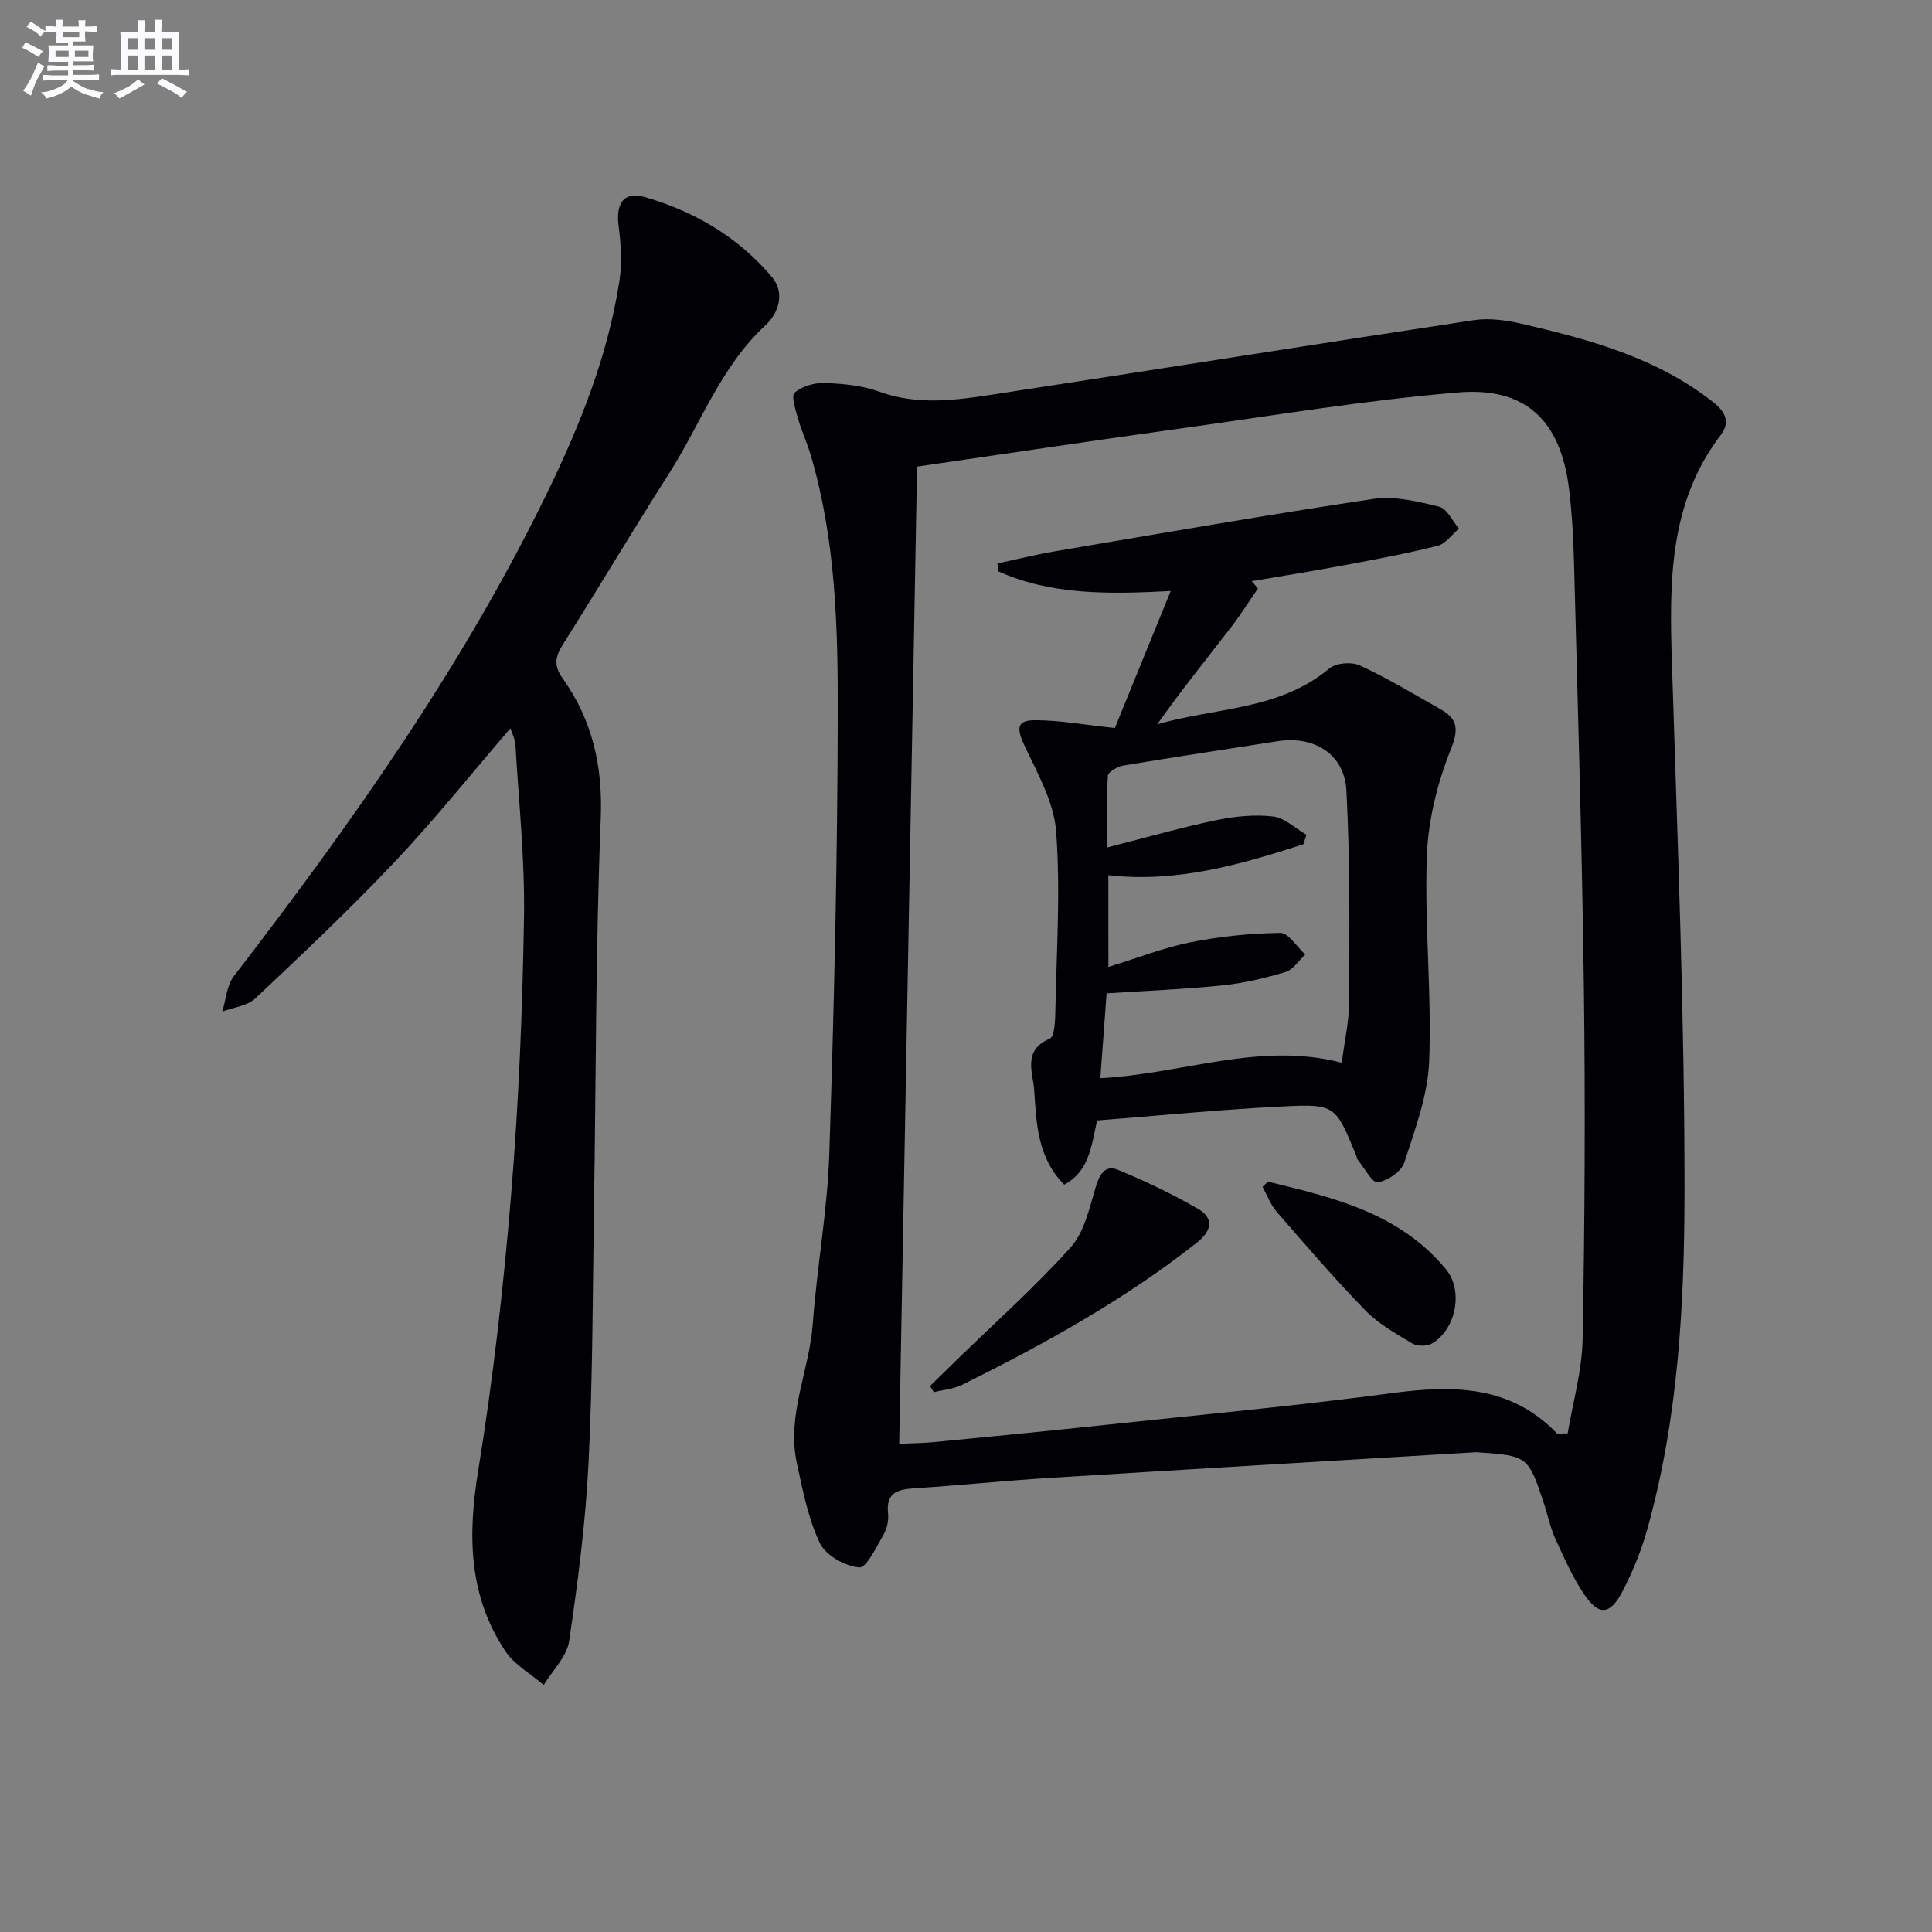 <svg enable-background="new 0 0 400 400" viewBox="0 0 400 400" xmlns="http://www.w3.org/2000/svg"><rect x="0" y="0" width="400" height="400" fill="#808080" stroke="none"/><g fill="#010105"><path d="m305.67 300.66c-29.53 1.77-59.07 3.51-88.6 5.34-9.12.57-18.23 1.51-27.35 2.11-3.47.23-6.35.56-5.86 5.22.15 1.41-.19 3.11-.9 4.33-1.49 2.56-3.56 6.99-5.06 6.86-2.93-.25-6.94-2.49-8.15-5.03-2.44-5.13-3.55-10.95-4.77-16.58-2.16-9.92 2.6-19.16 3.3-28.84.86-11.76 3.03-23.45 3.42-35.2.99-30.43 1.7-60.87 1.75-91.31.03-17.9-.44-35.91-5.6-53.34-.75-2.53-1.89-4.95-2.61-7.5-.51-1.82-1.49-4.73-.71-5.42 1.51-1.35 4.13-2.08 6.25-2 3.79.14 7.75.51 11.27 1.79 7.92 2.88 15.8 1.78 23.67.57 33.14-5.06 66.25-10.36 99.4-15.37 3.17-.48 6.64-.01 9.81.72 14.12 3.26 28.07 7.02 39.79 16.27 2.56 2.02 3.52 4.18 1.55 6.77-10.8 14.17-10.64 30.55-10.12 47.19 1.14 36.41 2.63 72.83 2.61 109.25-.01 23.53-1.29 47.2-7.71 70.14-1.24 4.44-3.03 8.8-5.16 12.89-2.55 4.9-4.89 5.05-7.94.52-2.38-3.54-4.14-7.54-5.93-11.45-1.03-2.25-1.52-4.74-2.3-7.11-3.33-10.07-3.34-10.07-14.05-10.82zm-115.8-204.05c-1.23 67.35-2.47 134.65-3.7 202.32 2.78-.13 5.08-.15 7.36-.37 11.9-1.16 23.8-2.32 35.68-3.59 19.65-2.09 39.34-3.92 58.93-6.53 12.69-1.69 24.53-1.69 34.19 8.31.15.16.61.02 2.24.02 1.05-6.35 2.98-12.94 3.1-19.56.44-24.1.57-48.21.26-72.31-.37-29.28-1.27-58.55-2.03-87.82-.14-5.31-.4-10.63-1.05-15.89-1.74-14.03-8.88-21.1-22.92-19.94-19.13 1.59-38.14 4.77-57.18 7.42-18.4 2.55-36.78 5.31-54.88 7.94z"/><path d="m105.68 150.78c-8.07 9.38-15.64 18.85-23.94 27.64-9.25 9.79-19.08 19.06-28.89 28.3-1.66 1.56-4.52 1.84-6.83 2.72.76-2.46.91-5.39 2.38-7.31 24.39-31.68 47.46-64.21 64.99-100.32 6.77-13.94 12.49-28.28 14.86-43.69.57-3.68.31-7.57-.17-11.29-.62-4.74 1.04-7.31 5.53-6 10.21 2.96 19.24 8.28 26.18 16.49 2.88 3.41 1.31 7.61-1.3 10.02-9.33 8.63-13.45 20.5-20.04 30.81-7.43 11.63-14.47 23.5-21.84 35.17-1.59 2.51-2.07 4.39-.18 7.04 6.17 8.66 8.38 18.14 7.95 29.01-1.06 26.78-.98 53.6-1.4 80.41-.28 17.64-.25 35.31-1.12 52.92-.61 12.4-2.21 24.79-4.03 37.08-.48 3.21-3.44 6.06-5.26 9.07-2.69-2.31-6.07-4.18-7.96-7.02-7.6-11.45-7.79-23.93-5.62-37.25 3.09-18.98 5.26-38.15 6.84-57.32 1.57-19.04 2.35-38.18 2.66-57.29.2-11.93-1.09-23.89-1.78-35.83-.06-1.09-.64-2.14-1.03-3.36z"/><path d="m260.45 121.83c-1.89 2.74-3.67 5.58-5.71 8.21-5.05 6.53-10.22 12.96-15.17 19.94 11.98-3.52 25.21-2.85 35.65-11.58 1.39-1.16 4.64-1.42 6.35-.62 5.72 2.65 11.15 5.92 16.64 9.04 3.65 2.06 3.84 4.16 2.12 8.46-2.76 6.91-4.65 14.58-4.92 22-.5 14.1 1.03 28.28.49 42.37-.27 7.09-2.92 14.16-5.15 21.04-.61 1.87-3.45 3.78-5.51 4.1-1.11.17-2.75-2.98-4.12-4.65-.2-.24-.21-.63-.34-.94-4.27-10.35-4.28-10.67-15.28-10.12-12.89.64-25.75 1.92-38.37 2.9-1.24 5.88-1.81 10.61-6.79 13.29-5.58-5.6-5.77-12.76-6.22-19.56-.24-3.56-2.48-8.25 3.2-10.66 1.08-.46 1.15-3.99 1.19-6.11.24-12.27 1.07-24.61.15-36.8-.46-6.11-3.9-12.11-6.6-17.88-1.63-3.5-1.55-5.17 2.32-5.15 5.05.02 10.09.95 16.44 1.62 3.44-8.45 7.28-17.86 11.56-28.37-13.19.71-24.82.8-35.69-4.07-.06-.55-.12-1.09-.18-1.64 3.99-.85 7.96-1.84 11.98-2.52 21.93-3.71 43.84-7.54 65.84-10.83 4.39-.66 9.2.52 13.63 1.61 1.64.4 2.75 2.96 4.1 4.54-1.46 1.22-2.75 3.13-4.41 3.55-6.41 1.61-12.93 2.83-19.44 4.04-6.33 1.19-12.7 2.2-19.05 3.29.44.5.86 1 1.29 1.5zm-30.97 78.37c5.98-1.84 11.37-3.98 16.97-5.1 6.11-1.22 12.39-1.87 18.61-1.95 1.71-.02 3.45 2.9 5.18 4.47-1.35 1.25-2.5 3.15-4.09 3.62-4.25 1.28-8.64 2.32-13.05 2.77-7.86.81-15.78 1.11-23.99 1.65-.43 5.84-.84 11.39-1.3 17.57 17.15-.89 33.03-7.64 49.99-3.2.57-4.5 1.51-8.57 1.53-12.64.04-14.57.21-29.16-.57-43.7-.41-7.6-6.7-11.41-14.24-10.23-10.64 1.67-21.3 3.26-31.93 5.04-1.21.2-3.17 1.32-3.22 2.11-.31 4.7-.15 9.42-.15 14.85 8.11-2.07 15.27-4.12 22.53-5.64 3.84-.8 7.93-1.22 11.79-.78 2.43.28 4.64 2.46 6.95 3.79-.21.66-.43 1.31-.64 1.97-13.07 4.21-26.22 8.02-40.38 6.4.01 6.32.01 12.23.01 19z"/><path d="m192.54 286.97c1.8-1.76 3.6-3.53 5.41-5.29 7.97-7.76 16.3-15.18 23.72-23.44 2.84-3.16 3.88-8.11 5.17-12.42.8-2.68 1.94-4.73 4.65-3.61 5.63 2.32 11.17 4.98 16.45 8.01 3.49 2 2.97 4.6-.17 7.08-14.95 11.8-31.51 20.94-48.49 29.38-1.8.89-3.95 1.06-5.94 1.56-.26-.43-.53-.85-.8-1.27z"/><path d="m262.5 244.65c13.6 3.28 27.27 6.5 36.87 18.14 3.68 4.46 2.07 12.51-2.94 15.39-1.04.6-3.04.56-4.08-.06-3.39-2.03-6.98-4.05-9.69-6.84-6.37-6.55-12.34-13.49-18.33-20.39-1.27-1.46-1.97-3.43-2.93-5.16.37-.36.73-.72 1.1-1.08z"/></g><path d="m6.8 9.5c.6.3 1.3.7 2.1 1.1-.4.4-.7.8-.9 1.2-.7-.4-1.3-.8-1.8-1.1s-1.1-.6-1.6-.8c.2-.4.5-.8.7-1.2.4.2.8.5 1.5.8zm.9 6.9c-.3.6-.5 1.1-.7 1.7s-.4 1.1-.6 1.7c-.6-.4-1.1-.7-1.6-1 .7-1 1.2-1.8 1.5-2.4.3-.5.6-1.1.8-1.7.3-.6.5-1.2.8-1.8.3.3.8.6 1.3.8-.7 1.3-1.2 2.2-1.5 2.7zm.1-11c.4.3 1 .7 1.7 1.1-.5.2-.8.6-1.1 1.1-.5-.6-1-1-1.4-1.2s-.9-.6-1.5-.8c.2-.4.5-.7.9-1.1.5.3.9.6 1.4.9zm10.5 13c1 .4 2 .6 3.1.7-.4.4-.7.8-.8 1.3-.9-.2-1.9-.6-3-.9-1-.4-2-.9-2.8-1.6-.5.4-1.1.9-1.9 1.3s-1.9.9-3.3 1.2c-.1-.3-.5-.8-1.1-1.3 1 0 2.1-.3 3.2-.8 1.2-.5 1.9-1 2.3-1.7h-3.2c-.4 0-1 0-2 .1v-1.2c1 0 1.7.1 2 .1h3.3v-1h-2.3c-.2 0-.9 0-2 .1v-1.2c1.2 0 1.9.1 2 .1h2.3v-.8h-4.1c0-.7.1-1.2.1-1.6 0-.5 0-1.1-.1-1.8h4.1v-.6h-2.5c0-.6.1-1.1.1-1.6v-.6h-.5c-.4 0-1 0-1.8.1v-1.3c1.2 0 1.9.1 2.1.1h.2c0-.3 0-.8-.1-1.4h1.4c0 .6-.1 1-.1 1.4h3.4c0-.4 0-.8-.1-1.3h1.5c0 .4-.1.9-.1 1.3.7 0 1.5 0 2.5-.1v1.2c-1 0-1.8-.1-2.5-.1v.6c0 .3 0 .8.1 1.5h-2.5v.8h4.1c0 .7-.1 1.3-.1 1.8s0 1 .1 1.5h-4.1v.8h1.4c.8 0 1.8 0 2.9-.1v1.2c-1 0-1.9-.1-2.8-.1h-1.5v1h3.2c.3 0 1 0 2.1-.1v1.2c-1.1 0-1.8-.1-2.1-.1h-3.4l-.1.1c1.4 1 2.4 1.5 3.4 1.9zm-4.1-6.6v-1.3h-2.7v1.3zm2.2-4.1v-1.1h-3.4v1.1zm1.9 4.1v-1.3h-2.8v1.3z" fill="#fbfafc"/><path d="m37 6.7v2.3 5.4c1 0 1.8 0 2.2-.1v1.3c-.6 0-1.5-.1-2.5-.1h-11.9c-.7 0-1.3 0-1.8.1v-1.3c.5 0 1.1.1 2 .1v-5.2c0-1 0-1.8-.1-2.5h3.7c0-1.3 0-2.1-.1-2.5h1.5c0 .4-.1 1.3-.1 2.5h2.2c0-1.2 0-2.1-.1-2.6h1.5c0 .4-.1 1.3-.1 2.6zm-12.3 13.7c-.3-.4-.7-.8-1.1-1.1 1.1-.4 2.1-.9 2.9-1.3.8-.5 1.5-1 2.1-1.6.4.4.9.8 1.3 1.1-2.5 1.4-4.2 2.4-5.2 2.9zm3.9-10.1v-2.4h-2.2v2.4zm0 4.1v-2.9h-2.2v2.9zm3.5-4.1v-2.4h-2.2v2.4zm0 4.1v-2.9h-2.2v2.9zm.4 2.9 1-1.1c.6.3 1.4.7 2.5 1.3s2 1.1 2.7 1.5c-.4.4-.8.8-1.1 1.3-.8-.8-2.5-1.7-5.1-3zm3.1-7v-2.4h-2.1v2.4zm0 4.1v-2.9h-2.1v2.9z" fill="#fbfafc"/></svg>
